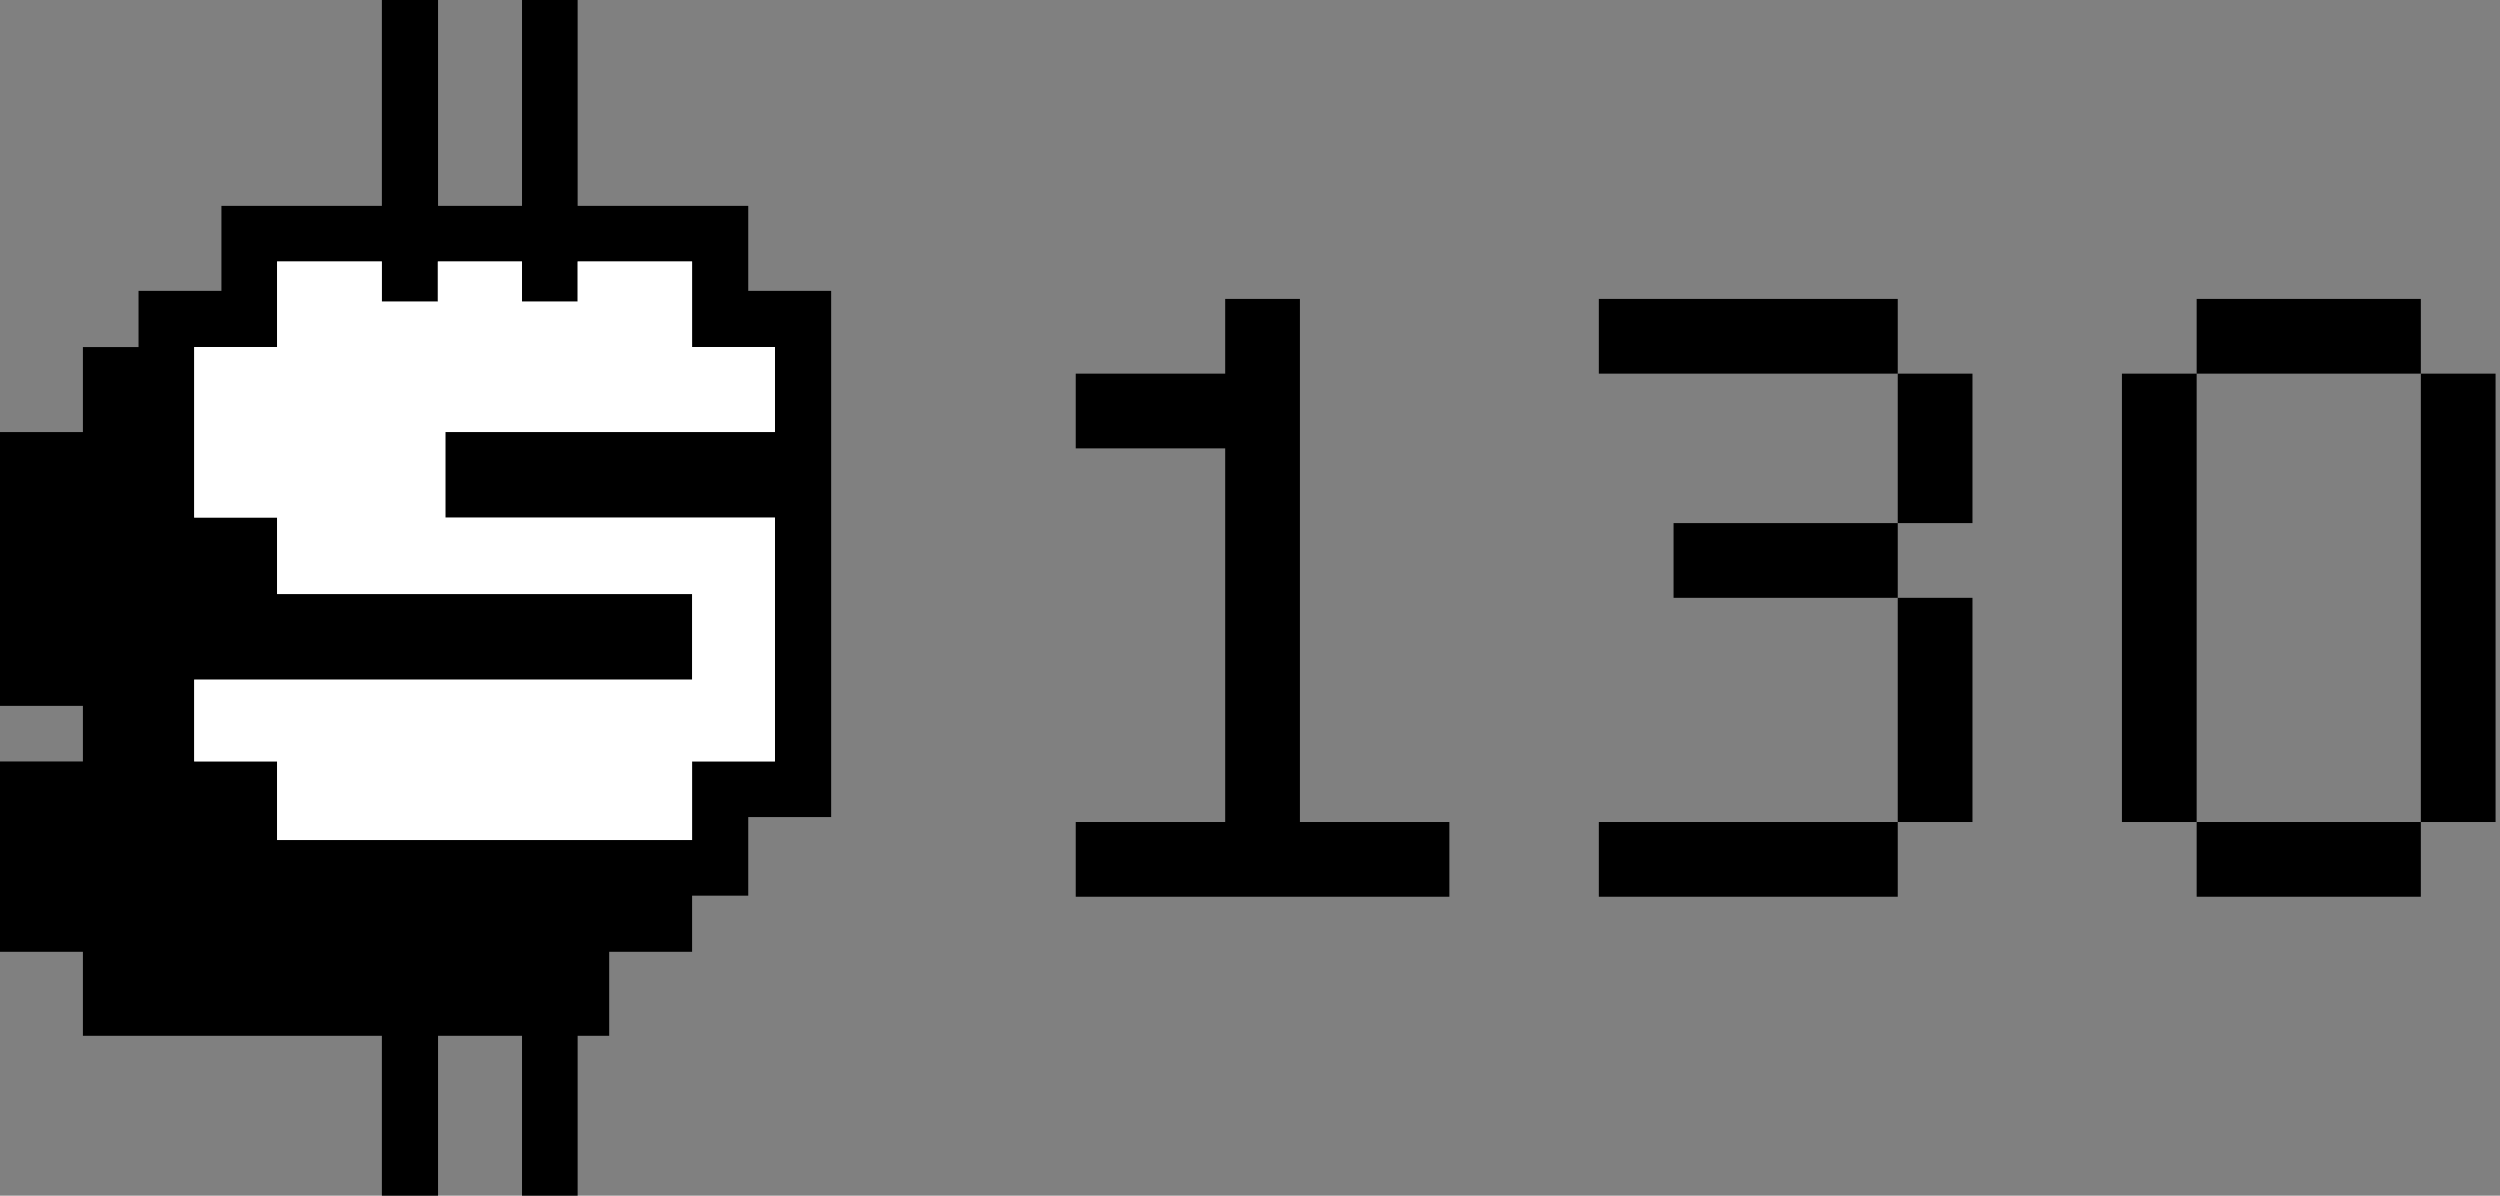 <svg width="184" height="88" viewBox="0 0 184 88" fill="none" xmlns="http://www.w3.org/2000/svg">
<rect x="0" y="0" width="184" height="88" fill="#808080" stroke="none"/>
<path fill-rule="evenodd" clip-rule="evenodd" d="M28.106 15.152V0H32.24V15.152H38.42V0H42.514V15.152H55.071V21.41H61.173V60.136H55.071V65.921H50.938V70.054H44.836V76.233H42.514V88H38.42V76.233H32.24V88H28.106V76.233H6.102V70.054H0V56.043H6.102V51.95H0V31.8H6.102V25.542H10.196V21.41H16.297V15.152H28.106ZM42.514 19.245V22.197H38.42V19.245H32.2V22.197H28.106V19.245H20.391V25.542H14.29V38.097H20.391V43.724H50.938V50.022H14.29V56.043H20.391V61.828H50.938V56.043H57.04V38.097H32.752V31.8H57.04V25.542H50.938V19.245H42.514Z" fill="black"/>
<path d="M28.105 19.242V22.194H32.239V19.242H38.419V22.194H42.513V19.242H50.937V25.539H57.039V31.797H32.79V38.094H57.039V56.04H50.937V61.825H20.39V56.04H14.289V50.019H50.937V43.722H20.39V38.094H14.289V25.539H20.39V19.242H28.105Z" fill="white"/>
<path d="M90.174 22H95.674V60.5H106.674V66H79.174V60.5H90.174V33H79.174V27.5H90.174V22Z" fill="black"/>
<path d="M117.674 22H139.674V27.5H117.674V22ZM139.674 27.5H145.174V38.5H139.674V27.5ZM139.674 38.5V44H123.174V38.5H139.674ZM139.674 44H145.174V60.5H139.674V44ZM139.674 60.5V66H117.674V60.5H139.674Z" fill="black"/>
<path d="M161.674 22H178.174V27.5H161.674V22ZM178.174 27.5H183.674V60.5H178.174V27.5ZM178.174 60.5V66H161.674V60.5H178.174ZM161.674 60.5H156.174V27.5H161.674V60.5Z" fill="black"/>
</svg>
